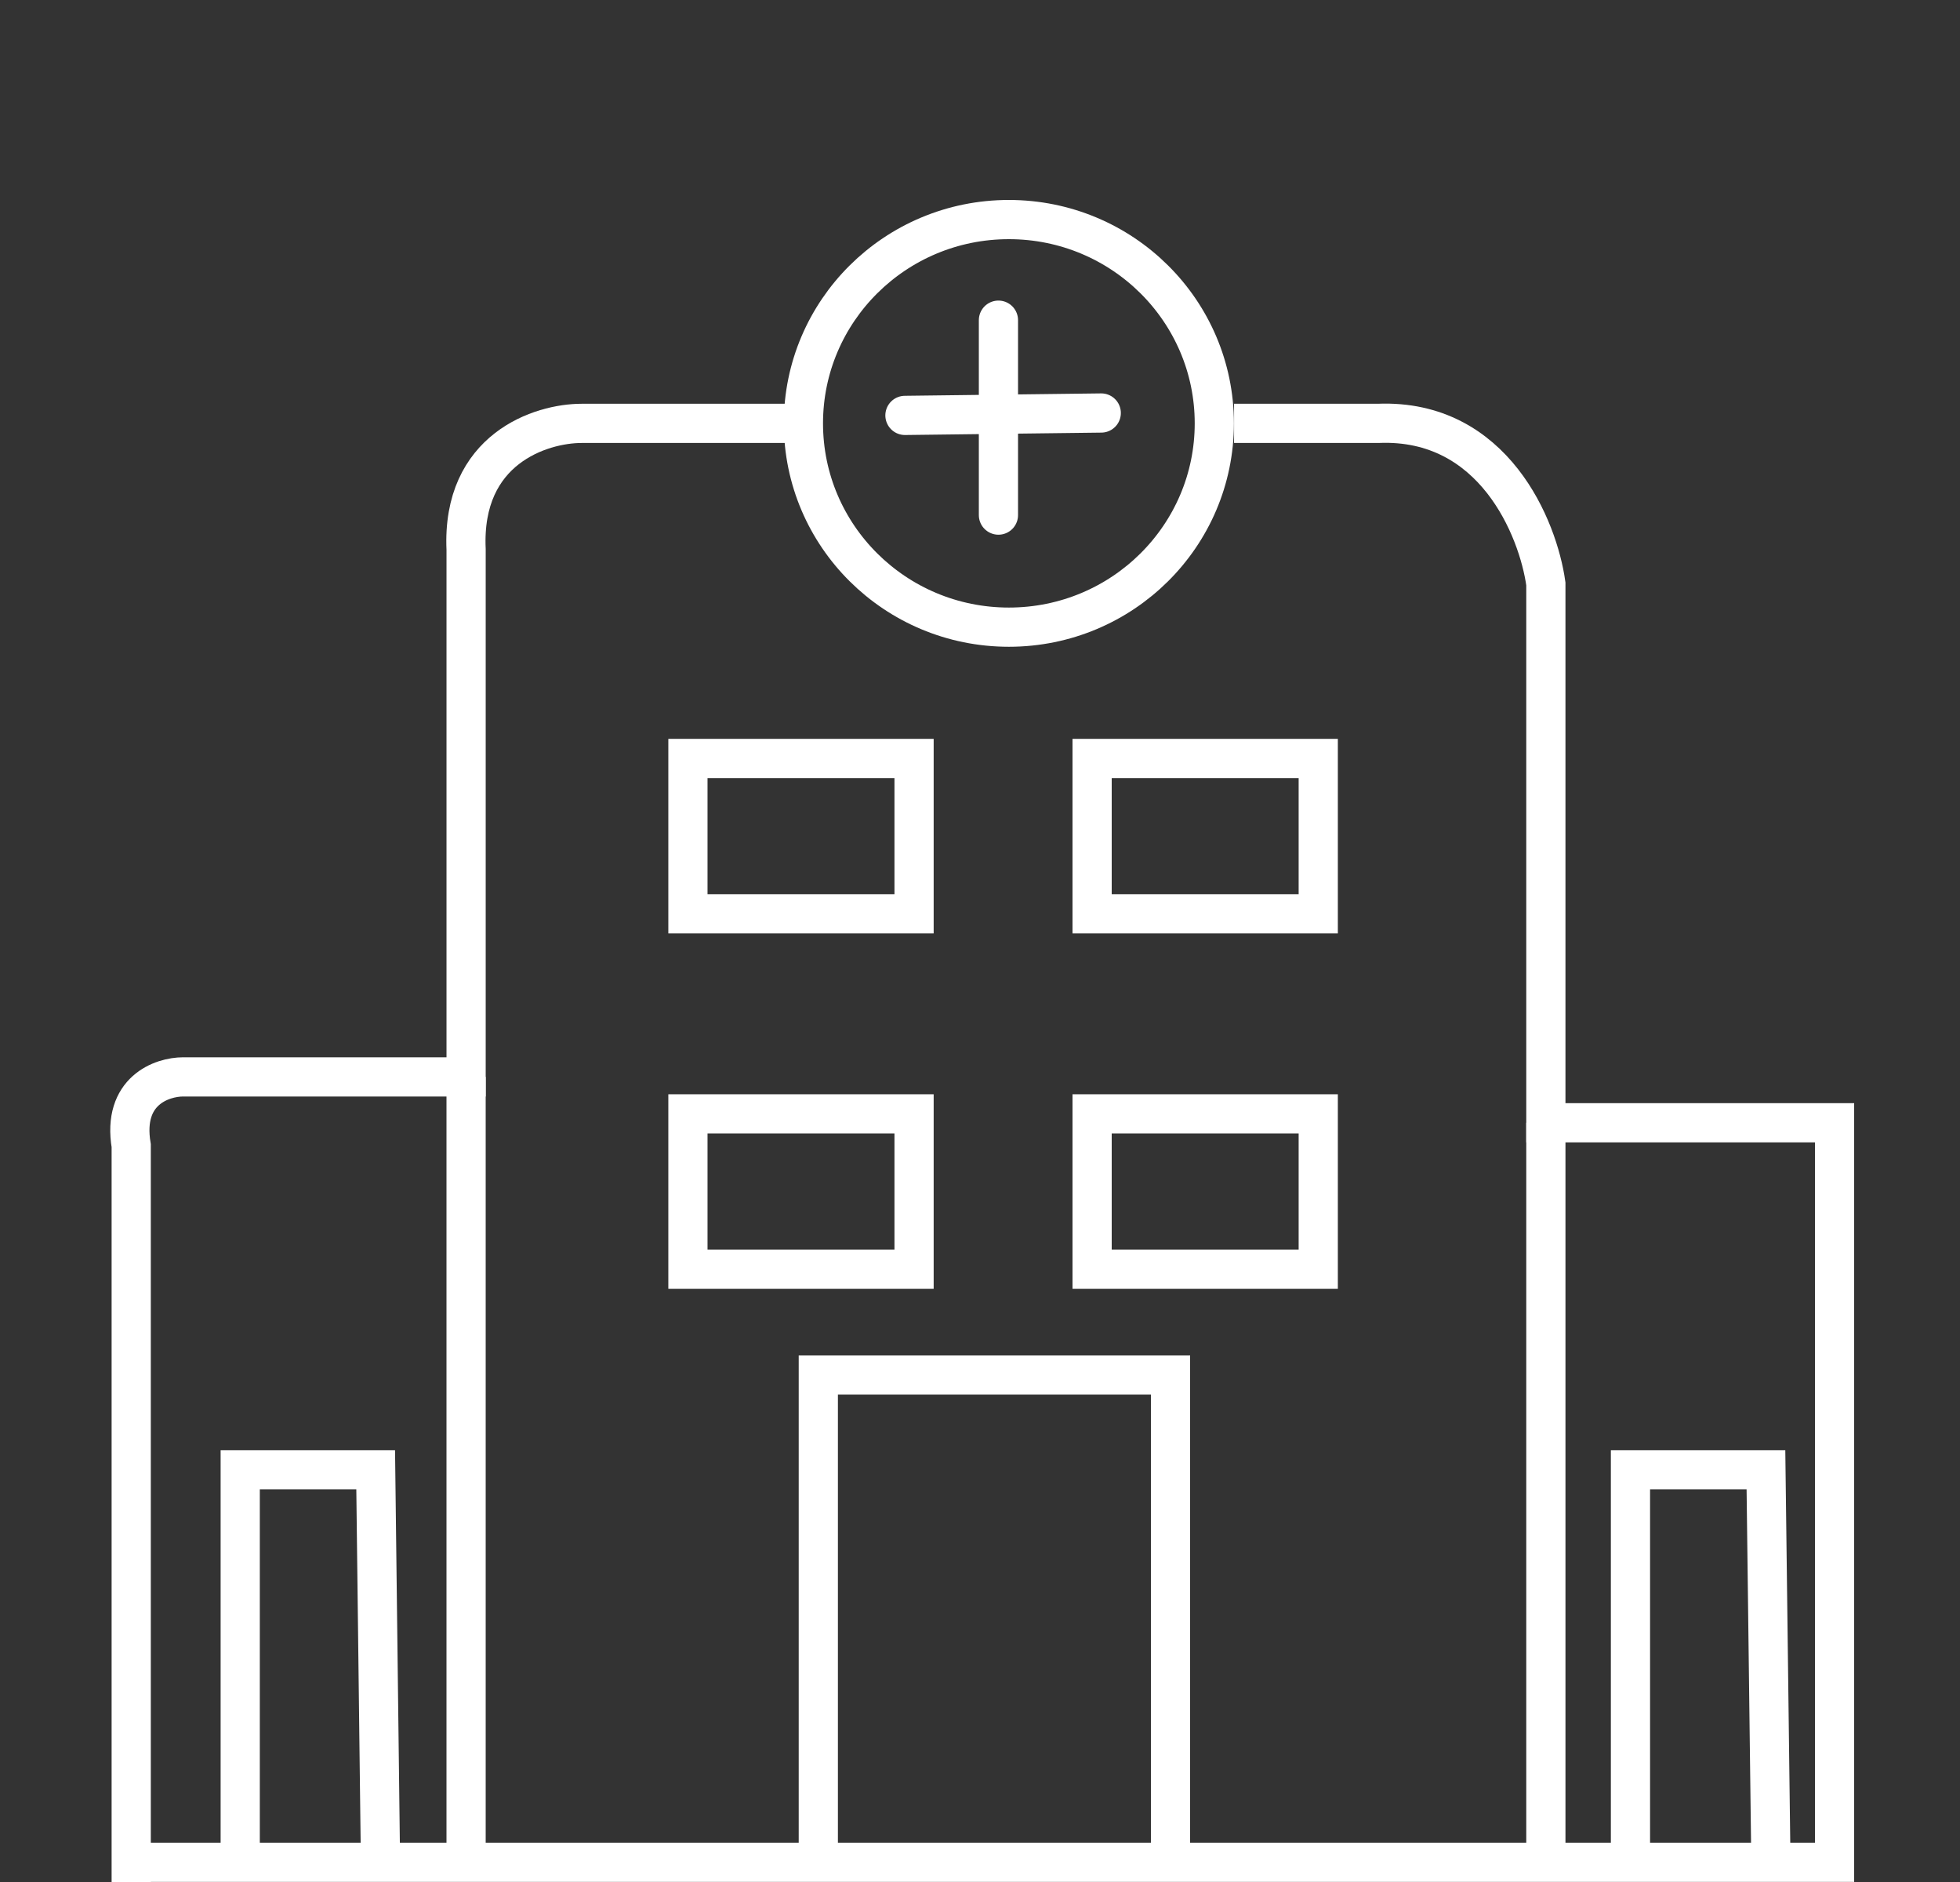 <svg width="125" height="120" viewBox="0 0 125 120" fill="none" xmlns="http://www.w3.org/2000/svg">
<rect x="0" y="0" width="125" height="120" fill="#333333" stroke="none"/>
<g clip-path="url(#clip0_498_187)">
<path d="M8 118.743H117V75.61V71.59H98.588V37.229C98.097 33.696 95.273 26.702 87.908 26.994L78.703 26.994" stroke="white" stroke-width="2.5"/>
<path d="M98.588 71.59V119.109" stroke="white" stroke-width="2.5"/>
<path d="M52.188 118.743V87.673H74.65V118.743" stroke="white" stroke-width="2.5"/>
<path d="M15.32 118.933V93.716H23.959L24.268 118.933" stroke="white" stroke-width="2.5"/>
<path d="M103.984 118.119V93.716H112.624L112.932 118.119" stroke="white" stroke-width="2.5"/>
<path d="M50.348 26.995H37.091C34.514 26.995 29.432 28.603 29.726 35.036V68.665H11.682C10.332 68.665 7.779 69.543 8.368 73.052V120.369" stroke="white" stroke-width="2.5"/>
<path d="M29.725 68.665V118.743" stroke="white" stroke-width="2.5"/>
<path d="M58.295 48.361H43.873V58.266H58.295V48.361Z" stroke="white" stroke-width="2.5"/>
<path d="M58.295 71.023H43.873V80.929H58.295V71.023Z" stroke="white" stroke-width="2.5"/>
<path d="M84.072 48.361H69.65V58.266H84.072V48.361Z" stroke="white" stroke-width="2.5"/>
<path d="M84.072 71.023H69.65V80.929H84.072V71.023Z" stroke="white" stroke-width="2.5"/>
<path d="M77.444 26.994C77.444 34.16 71.589 39.989 64.341 39.989C57.093 39.989 51.238 34.16 51.238 26.994C51.238 19.829 57.093 14 64.341 14C71.589 14 77.444 19.829 77.444 26.994Z" stroke="white" stroke-width="2.5"/>
<path d="M63.676 20.415V32.844" stroke="white" stroke-width="2.5" stroke-linecap="round"/>
<path d="M70.233 26.334L57.713 26.487" stroke="white" stroke-width="2.5" stroke-linecap="round"/>
</g>
<defs>
<clipPath id="clip0_498_187">
<rect width="125" height="120" fill="white"/>
</clipPath>
</defs>
</svg>
